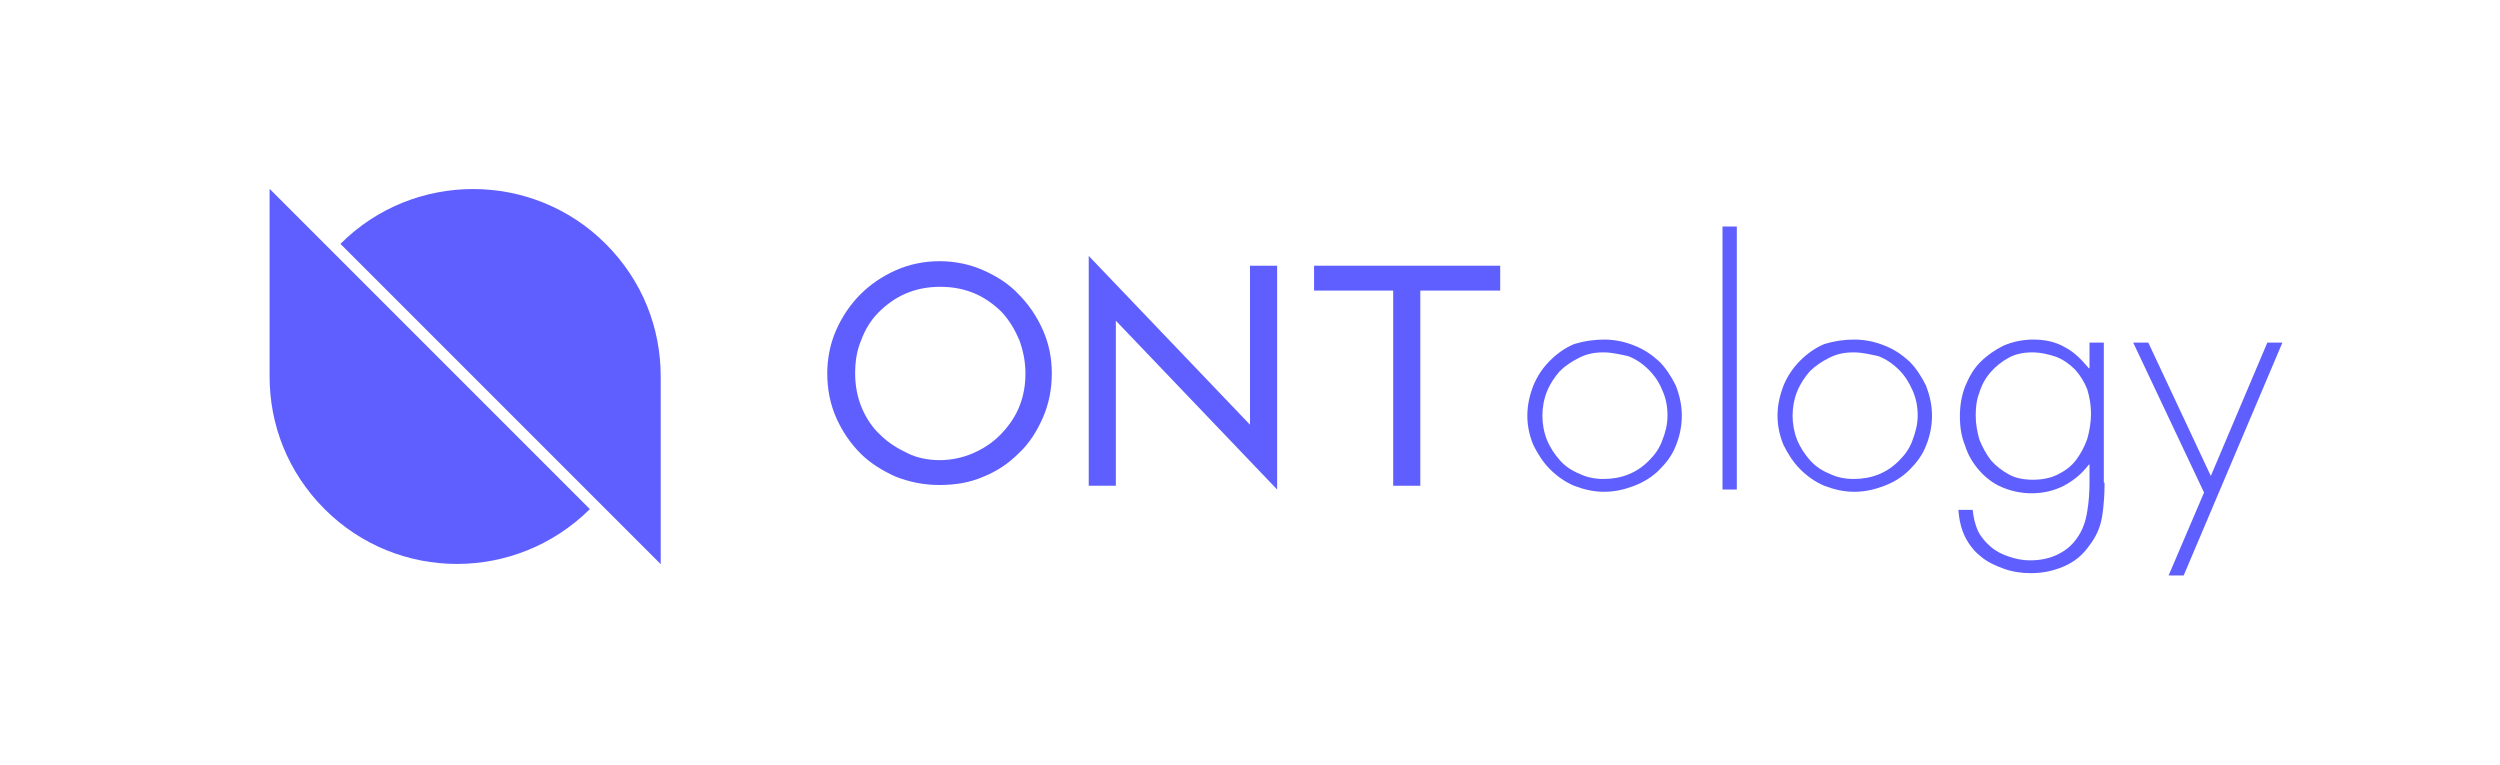 <svg width="183" height="56" viewBox="0 0 183 56" fill="none" xmlns="http://www.w3.org/2000/svg">
<mask id="mask0_2707_2661" style="mask-type:luminance" maskUnits="userSpaceOnUse" x="0" y="0" width="183" height="56">
<path d="M182.519 0.419H0.482V55.581H182.519V0.419Z" fill="white"/>
</mask>
<g mask="url(#mask0_2707_2661)">
<path d="M117.427 24.856C118.2 24.856 118.972 25.021 119.634 25.297C120.351 25.573 120.903 25.959 121.454 26.456C121.951 26.952 122.337 27.559 122.668 28.221C122.944 28.938 123.109 29.655 123.109 30.427C123.109 31.2 122.944 31.972 122.668 32.634C122.392 33.351 121.951 33.903 121.454 34.399C120.958 34.895 120.351 35.282 119.634 35.557C118.917 35.833 118.2 35.999 117.427 35.999C116.655 35.999 115.938 35.833 115.221 35.557C114.559 35.282 113.952 34.84 113.456 34.344C112.959 33.847 112.573 33.241 112.242 32.579C111.966 31.917 111.801 31.2 111.801 30.427C111.801 29.655 111.966 28.938 112.242 28.221C112.518 27.559 112.904 26.952 113.456 26.401C113.952 25.904 114.559 25.463 115.221 25.187C115.938 24.966 116.655 24.856 117.427 24.856ZM117.372 25.794C116.71 25.794 116.159 25.904 115.607 26.18C115.055 26.456 114.559 26.787 114.173 27.173C113.787 27.614 113.456 28.111 113.235 28.662C113.014 29.214 112.904 29.821 112.904 30.427C112.904 31.034 113.014 31.641 113.235 32.193C113.456 32.744 113.787 33.241 114.173 33.682C114.559 34.123 115.055 34.454 115.607 34.675C116.159 34.951 116.765 35.061 117.372 35.061C118.034 35.061 118.641 34.951 119.193 34.73C119.744 34.509 120.241 34.178 120.682 33.737C121.123 33.296 121.454 32.855 121.675 32.248C121.896 31.696 122.061 31.089 122.061 30.427C122.061 29.765 121.951 29.159 121.675 28.552C121.454 28 121.123 27.504 120.682 27.062C120.241 26.621 119.744 26.29 119.193 26.07C118.641 25.959 118.034 25.794 117.372 25.794Z" fill="#5F5FFF"/>
</g>
<mask id="mask1_2707_2661" style="mask-type:luminance" maskUnits="userSpaceOnUse" x="0" y="0" width="183" height="56">
<path d="M182.519 0.419H0.482V55.581H182.519V0.419Z" fill="white"/>
</mask>
<g mask="url(#mask1_2707_2661)">
<path d="M127.135 16.581H126.087V35.833H127.135V16.581Z" fill="#5F5FFF"/>
</g>
<mask id="mask2_2707_2661" style="mask-type:luminance" maskUnits="userSpaceOnUse" x="0" y="0" width="183" height="56">
<path d="M182.519 0.419H0.482V55.581H182.519V0.419Z" fill="white"/>
</mask>
<g mask="url(#mask2_2707_2661)">
<path d="M135.741 24.856C136.513 24.856 137.285 25.021 137.947 25.297C138.664 25.573 139.216 25.959 139.768 26.456C140.264 26.952 140.65 27.559 140.981 28.221C141.257 28.938 141.423 29.655 141.423 30.427C141.423 31.2 141.257 31.972 140.981 32.634C140.705 33.351 140.264 33.903 139.768 34.399C139.271 34.895 138.664 35.282 137.947 35.557C137.23 35.833 136.513 35.999 135.741 35.999C134.969 35.999 134.251 35.833 133.534 35.557C132.872 35.282 132.266 34.84 131.769 34.344C131.273 33.847 130.887 33.241 130.556 32.579C130.28 31.917 130.114 31.2 130.114 30.427C130.114 29.655 130.28 28.938 130.556 28.221C130.831 27.559 131.218 26.952 131.769 26.401C132.266 25.904 132.872 25.463 133.534 25.187C134.251 24.966 134.969 24.856 135.741 24.856ZM135.686 25.794C135.024 25.794 134.472 25.904 133.92 26.18C133.369 26.456 132.872 26.787 132.486 27.173C132.1 27.614 131.769 28.111 131.548 28.662C131.328 29.214 131.218 29.821 131.218 30.427C131.218 31.034 131.328 31.641 131.548 32.193C131.769 32.744 132.1 33.241 132.486 33.682C132.872 34.123 133.369 34.454 133.92 34.675C134.472 34.951 135.079 35.061 135.686 35.061C136.348 35.061 136.954 34.951 137.506 34.73C138.058 34.509 138.554 34.178 138.995 33.737C139.437 33.296 139.768 32.855 139.988 32.248C140.209 31.641 140.375 31.089 140.375 30.427C140.375 29.765 140.264 29.159 139.988 28.552C139.713 27.945 139.437 27.504 138.995 27.062C138.554 26.621 138.058 26.29 137.506 26.07C136.954 25.959 136.348 25.794 135.686 25.794Z" fill="#5F5FFF"/>
</g>
<mask id="mask3_2707_2661" style="mask-type:luminance" maskUnits="userSpaceOnUse" x="0" y="0" width="183" height="56">
<path d="M182.519 0.419H0.482V55.581H182.519V0.419Z" fill="white"/>
</mask>
<g mask="url(#mask3_2707_2661)">
<path d="M154.055 35.337C154.055 36.164 154 36.992 153.89 37.709C153.779 38.481 153.503 39.198 152.952 39.915C152.455 40.633 151.849 41.129 151.076 41.46C150.304 41.791 149.532 41.956 148.649 41.956C147.932 41.956 147.27 41.846 146.663 41.625C146.056 41.405 145.45 41.129 145.008 40.743C144.512 40.357 144.126 39.86 143.85 39.309C143.574 38.757 143.409 38.095 143.354 37.323H144.402C144.457 37.874 144.567 38.371 144.788 38.867C145.008 39.309 145.339 39.695 145.726 40.026C146.112 40.357 146.553 40.577 147.049 40.743C147.546 40.908 148.042 41.019 148.594 41.019C149.256 41.019 149.918 40.908 150.525 40.633C151.131 40.357 151.628 39.971 152.014 39.419C152.455 38.812 152.676 38.15 152.786 37.433C152.897 36.771 152.952 36.054 152.952 35.337V34.013H152.897C152.4 34.675 151.793 35.171 151.076 35.557C150.304 35.944 149.532 36.109 148.704 36.109C147.932 36.109 147.215 35.944 146.553 35.668C145.891 35.392 145.339 34.951 144.898 34.454C144.457 33.958 144.071 33.351 143.85 32.634C143.574 31.972 143.464 31.255 143.464 30.483C143.464 29.71 143.574 28.993 143.85 28.276C144.126 27.614 144.457 27.007 144.953 26.511C145.45 26.014 146.001 25.628 146.663 25.297C147.325 25.021 148.042 24.856 148.815 24.856C149.697 24.856 150.469 25.021 151.131 25.408C151.793 25.739 152.345 26.29 152.897 26.952H152.952V25.077H154V35.337H154.055ZM148.759 25.794C148.153 25.794 147.546 25.904 147.049 26.18C146.553 26.456 146.112 26.787 145.726 27.228C145.339 27.669 145.064 28.166 144.898 28.717C144.677 29.269 144.622 29.821 144.622 30.427C144.622 31.034 144.733 31.641 144.898 32.193C145.119 32.744 145.395 33.241 145.726 33.682C146.112 34.123 146.553 34.454 147.049 34.73C147.546 35.006 148.153 35.116 148.815 35.116C149.477 35.116 150.083 35.006 150.635 34.73C151.187 34.454 151.628 34.123 151.959 33.682C152.29 33.241 152.566 32.744 152.786 32.137C152.952 31.531 153.062 30.924 153.062 30.262C153.062 29.655 152.952 29.048 152.786 28.497C152.566 27.945 152.29 27.504 151.904 27.062C151.518 26.676 151.076 26.345 150.525 26.125C150.028 25.959 149.421 25.794 148.759 25.794Z" fill="#5F5FFF"/>
</g>
<mask id="mask4_2707_2661" style="mask-type:luminance" maskUnits="userSpaceOnUse" x="0" y="0" width="183" height="56">
<path d="M182.519 0.419H0.482V55.581H182.519V0.419Z" fill="white"/>
</mask>
<g mask="url(#mask4_2707_2661)">
<path d="M156.15 25.077H157.254L161.832 34.84L165.969 25.077H167.073L159.846 42.122H158.743L161.336 36.054L156.15 25.077Z" fill="#5F5FFF"/>
</g>
<mask id="mask5_2707_2661" style="mask-type:luminance" maskUnits="userSpaceOnUse" x="0" y="0" width="183" height="56">
<path d="M182.519 0.419H0.482V55.581H182.519V0.419Z" fill="white"/>
</mask>
<g mask="url(#mask5_2707_2661)">
<path d="M68.774 19.119C69.877 19.119 70.98 19.34 71.973 19.781C72.966 20.222 73.849 20.774 74.566 21.546C75.283 22.263 75.89 23.146 76.331 24.139C76.772 25.132 76.993 26.18 76.993 27.338C76.993 28.497 76.772 29.6 76.331 30.593C75.89 31.586 75.338 32.468 74.566 33.186C73.849 33.903 72.966 34.51 71.973 34.896C70.98 35.337 69.877 35.502 68.774 35.502C67.615 35.502 66.567 35.282 65.575 34.896C64.582 34.454 63.699 33.903 62.982 33.186C62.265 32.468 61.658 31.586 61.217 30.593C60.775 29.6 60.555 28.497 60.555 27.338C60.555 26.235 60.775 25.132 61.217 24.139C61.658 23.146 62.265 22.263 62.982 21.546C63.699 20.829 64.582 20.222 65.575 19.781C66.567 19.34 67.671 19.119 68.774 19.119ZM68.774 33.682C69.601 33.682 70.429 33.517 71.201 33.186C71.973 32.855 72.635 32.413 73.187 31.862C73.739 31.31 74.235 30.648 74.566 29.876C74.897 29.104 75.062 28.276 75.062 27.338C75.062 26.456 74.897 25.683 74.621 24.911C74.29 24.139 73.904 23.477 73.352 22.87C72.801 22.319 72.139 21.822 71.367 21.491C70.594 21.16 69.767 20.995 68.829 20.995C67.891 20.995 67.064 21.16 66.292 21.491C65.519 21.822 64.857 22.319 64.306 22.87C63.754 23.422 63.313 24.139 63.037 24.911C62.706 25.683 62.596 26.511 62.596 27.338C62.596 28.221 62.761 29.104 63.092 29.876C63.423 30.648 63.864 31.31 64.471 31.862C65.023 32.413 65.74 32.855 66.457 33.186C67.119 33.517 67.947 33.682 68.774 33.682Z" fill="#5F5FFF"/>
</g>
<mask id="mask6_2707_2661" style="mask-type:luminance" maskUnits="userSpaceOnUse" x="0" y="0" width="183" height="56">
<path d="M182.519 0.419H0.482V55.581H182.519V0.419Z" fill="white"/>
</mask>
<g mask="url(#mask6_2707_2661)">
<path d="M79.695 18.733L91.5 31.089V19.45H93.486V35.833L81.681 23.477V35.557H79.695V18.733Z" fill="#5F5FFF"/>
</g>
<mask id="mask7_2707_2661" style="mask-type:luminance" maskUnits="userSpaceOnUse" x="0" y="0" width="183" height="56">
<path d="M182.519 0.419H0.482V55.581H182.519V0.419Z" fill="white"/>
</mask>
<g mask="url(#mask7_2707_2661)">
<path d="M103.967 35.558H101.982V21.271H96.189V19.45H109.815V21.271H103.967V35.558Z" fill="#5F5FFF"/>
</g>
<mask id="mask8_2707_2661" style="mask-type:luminance" maskUnits="userSpaceOnUse" x="0" y="0" width="183" height="56">
<path d="M182.519 0.419H0.482V55.581H182.519V0.419Z" fill="white"/>
</mask>
<g mask="url(#mask8_2707_2661)">
<path d="M23.761 17.85L19.734 13.823V27.559C19.734 31.089 21.058 34.564 23.761 37.267C29.112 42.618 37.773 42.618 43.178 37.267L23.761 17.85Z" fill="#5F5FFF"/>
</g>
<mask id="mask9_2707_2661" style="mask-type:luminance" maskUnits="userSpaceOnUse" x="0" y="0" width="183" height="56">
<path d="M182.519 0.419H0.482V55.581H182.519V0.419Z" fill="white"/>
</mask>
<g mask="url(#mask9_2707_2661)">
<path d="M44.337 37.268L48.364 41.295V27.559C48.364 24.029 47.04 20.553 44.337 17.851C38.986 12.5 30.271 12.5 24.92 17.851L44.337 37.268Z" fill="#5F5FFF"/>
</g>
</svg>
